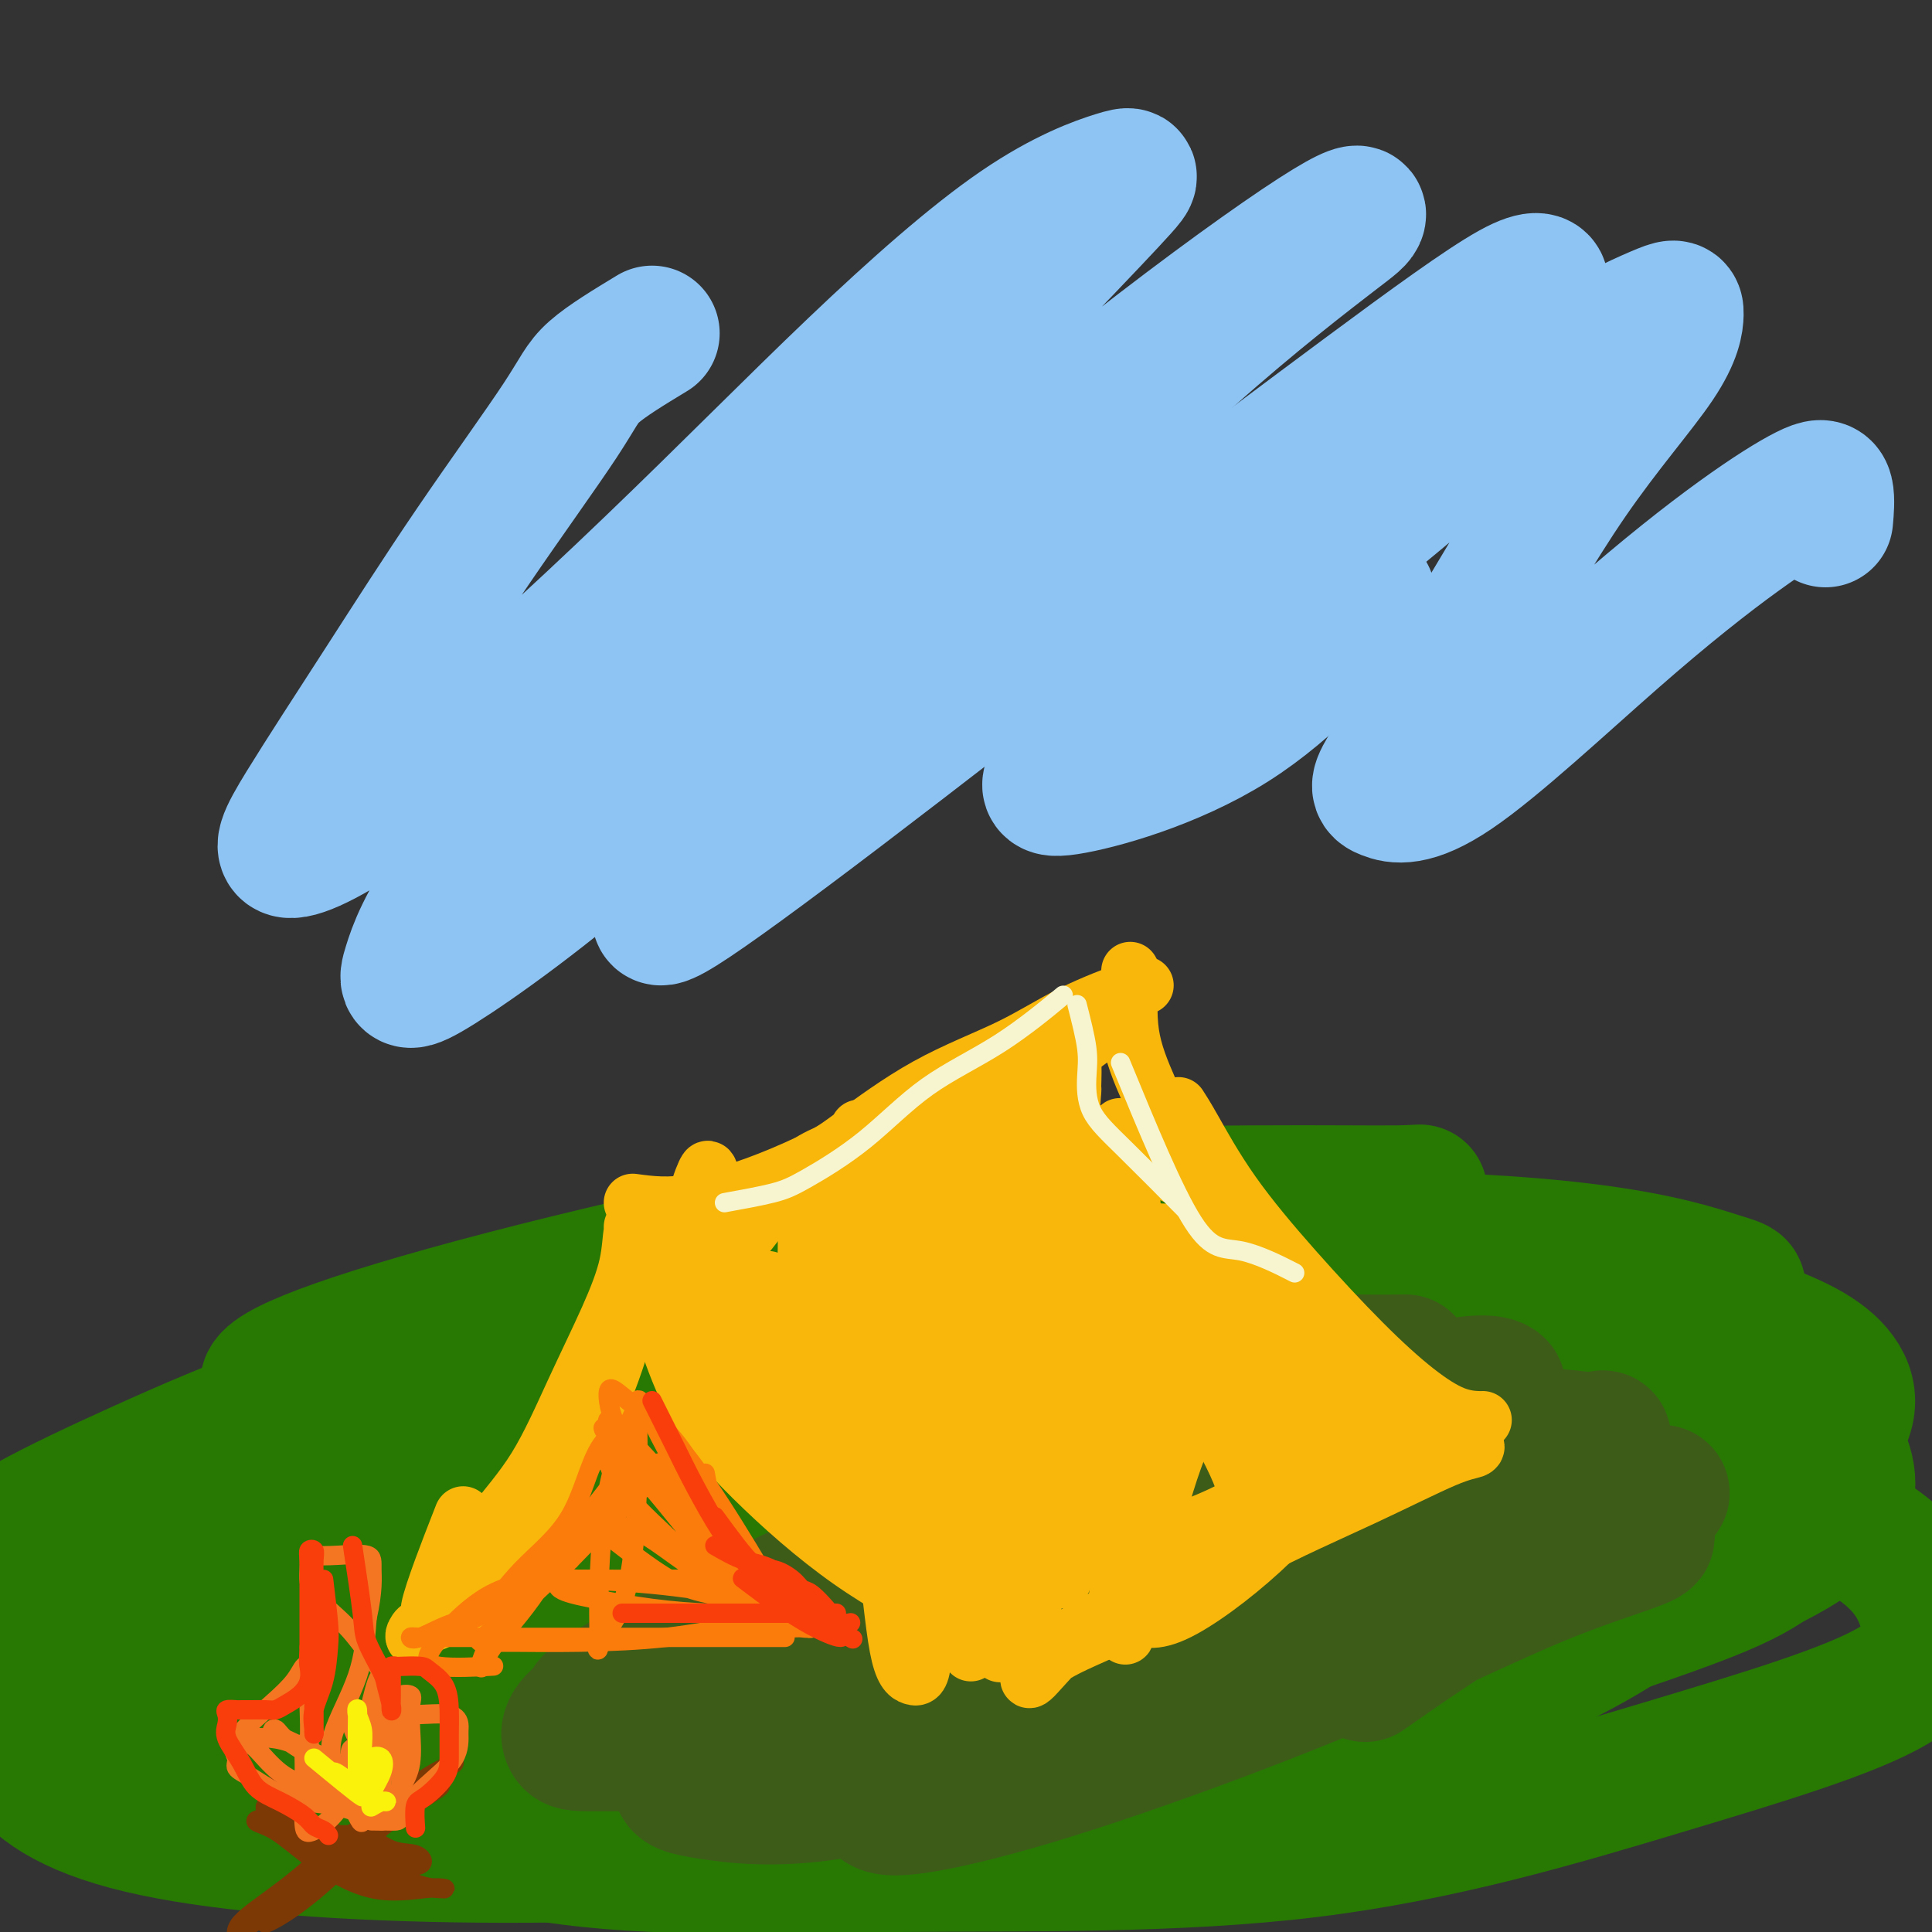 <svg viewBox='0 0 400 400' version='1.1' xmlns='http://www.w3.org/2000/svg' xmlns:xlink='http://www.w3.org/1999/xlink'><rect x="0" y="0" width="400" height="400" fill="#333333" stroke="none"/><g fill='none' stroke='rgb(39,121,4)' stroke-width='28' stroke-linecap='round' stroke-linejoin='round'><path d='M240,261c-19.388,-0.783 -38.775,-1.565 -49,-2c-10.225,-0.435 -11.287,-0.522 -21,1c-9.713,1.522 -28.079,4.652 -42,8c-13.921,3.348 -23.399,6.915 -31,10c-7.601,3.085 -13.325,5.689 -18,7c-4.675,1.311 -8.301,1.330 -3,1c5.301,-0.330 19.531,-1.010 36,-4c16.469,-2.990 35.179,-8.289 54,-13c18.821,-4.711 37.755,-8.832 57,-12c19.245,-3.168 38.801,-5.383 51,-7c12.199,-1.617 17.040,-2.637 19,-3c1.960,-0.363 1.040,-0.067 -4,0c-5.040,0.067 -14.199,-0.093 -30,0c-15.801,0.093 -38.245,0.439 -61,3c-22.755,2.561 -45.823,7.336 -66,12c-20.177,4.664 -37.463,9.217 -50,13c-12.537,3.783 -20.325,6.797 -24,9c-3.675,2.203 -3.236,3.596 0,4c3.236,0.404 9.269,-0.182 25,0c15.731,0.182 41.160,1.132 69,0c27.840,-1.132 58.090,-4.347 86,-7c27.910,-2.653 53.481,-4.745 74,-7c20.519,-2.255 35.988,-4.672 43,-6c7.012,-1.328 5.568,-1.567 1,-3c-4.568,-1.433 -12.258,-4.062 -28,-6c-15.742,-1.938 -39.535,-3.186 -67,-2c-27.465,1.186 -58.603,4.807 -88,10c-29.397,5.193 -57.055,11.959 -79,19c-21.945,7.041 -38.178,14.357 -47,20c-8.822,5.643 -10.235,9.612 -8,12c2.235,2.388 8.117,3.194 14,4'/><path d='M53,322c1.681,0.886 -1.118,1.100 26,1c27.118,-0.100 84.153,-0.513 124,-3c39.847,-2.487 62.504,-7.047 84,-11c21.496,-3.953 41.829,-7.299 53,-11c11.171,-3.701 13.180,-7.756 13,-10c-0.180,-2.244 -2.548,-2.676 -10,-4c-7.452,-1.324 -19.986,-3.541 -42,-5c-22.014,-1.459 -53.506,-2.160 -85,0c-31.494,2.160 -62.989,7.181 -92,14c-29.011,6.819 -55.537,15.437 -72,22c-16.463,6.563 -22.862,11.073 -26,14c-3.138,2.927 -3.016,4.272 3,5c6.016,0.728 17.926,0.839 41,0c23.074,-0.839 57.312,-2.627 91,-6c33.688,-3.373 66.825,-8.330 96,-14c29.175,-5.670 54.389,-12.051 71,-17c16.611,-4.949 24.619,-8.464 27,-12c2.381,-3.536 -0.864,-7.092 -7,-10c-6.136,-2.908 -15.163,-5.166 -34,-7c-18.837,-1.834 -47.484,-3.242 -76,-2c-28.516,1.242 -56.901,5.133 -85,12c-28.099,6.867 -55.913,16.708 -76,25c-20.087,8.292 -32.449,15.033 -39,21c-6.551,5.967 -7.292,11.159 -4,15c3.292,3.841 10.618,6.332 29,8c18.382,1.668 47.821,2.514 77,1c29.179,-1.514 58.098,-5.386 86,-11c27.902,-5.614 54.788,-12.969 73,-19c18.212,-6.031 27.749,-10.739 33,-16c5.251,-5.261 6.214,-11.075 3,-15c-3.214,-3.925 -10.607,-5.963 -18,-8'/><path d='M317,279c-12.150,-2.130 -33.525,-3.454 -60,-4c-26.475,-0.546 -58.049,-0.314 -89,4c-30.951,4.314 -61.278,12.710 -86,21c-24.722,8.290 -43.840,16.474 -56,24c-12.160,7.526 -17.362,14.394 -19,19c-1.638,4.606 0.287,6.949 7,10c6.713,3.051 18.215,6.809 38,9c19.785,2.191 47.853,2.815 74,2c26.147,-0.815 50.375,-3.069 75,-7c24.625,-3.931 49.649,-9.539 69,-16c19.351,-6.461 33.028,-13.775 40,-20c6.972,-6.225 7.237,-11.361 7,-16c-0.237,-4.639 -0.976,-8.779 -6,-13c-5.024,-4.221 -14.333,-8.522 -32,-11c-17.667,-2.478 -43.694,-3.134 -70,-4c-26.306,-0.866 -52.892,-1.942 -78,3c-25.108,4.942 -48.738,15.903 -66,26c-17.262,10.097 -28.157,19.329 -34,27c-5.843,7.671 -6.633,13.782 -5,19c1.633,5.218 5.689,9.543 19,13c13.311,3.457 35.877,6.045 61,6c25.123,-0.045 52.802,-2.724 82,-7c29.198,-4.276 59.913,-10.150 86,-18c26.087,-7.850 47.544,-17.678 64,-26c16.456,-8.322 27.911,-15.140 33,-21c5.089,-5.860 3.812,-10.762 0,-15c-3.812,-4.238 -10.160,-7.812 -24,-11c-13.840,-3.188 -35.174,-5.988 -61,-8c-25.826,-2.012 -56.146,-3.234 -87,0c-30.854,3.234 -62.244,10.924 -88,20c-25.756,9.076 -45.878,19.538 -66,30'/><path d='M45,315c-18.144,10.483 -30.502,21.691 -37,30c-6.498,8.309 -7.134,13.719 -4,19c3.134,5.281 10.038,10.431 25,14c14.962,3.569 37.983,5.556 65,6c27.017,0.444 58.031,-0.654 88,-4c29.969,-3.346 58.894,-8.939 82,-15c23.106,-6.061 40.391,-12.591 54,-19c13.609,-6.409 23.540,-12.697 28,-18c4.460,-5.303 3.450,-9.621 1,-14c-2.450,-4.379 -6.340,-8.821 -19,-14c-12.660,-5.179 -34.092,-11.097 -59,-15c-24.908,-3.903 -53.293,-5.791 -83,-7c-29.707,-1.209 -60.735,-1.741 -88,3c-27.265,4.741 -50.766,14.753 -69,23c-18.234,8.247 -31.202,14.729 -37,21c-5.798,6.271 -4.425,12.331 -1,18c3.425,5.669 8.904,10.947 25,15c16.096,4.053 42.810,6.881 73,8c30.190,1.119 63.857,0.527 97,-2c33.143,-2.527 65.760,-6.991 94,-13c28.240,-6.009 52.101,-13.563 69,-20c16.899,-6.437 26.836,-11.755 31,-17c4.164,-5.245 2.556,-10.415 0,-15c-2.556,-4.585 -6.060,-8.584 -14,-12c-7.940,-3.416 -20.316,-6.247 -43,-8c-22.684,-1.753 -55.677,-2.428 -88,-1c-32.323,1.428 -63.976,4.957 -94,12c-30.024,7.043 -58.419,17.599 -79,27c-20.581,9.401 -33.349,17.646 -40,24c-6.651,6.354 -7.186,10.815 -3,14c4.186,3.185 13.093,5.092 22,7'/><path d='M41,362c13.297,2.147 35.539,4.013 61,4c25.461,-0.013 54.141,-1.907 83,-6c28.859,-4.093 57.899,-10.385 84,-17c26.101,-6.615 49.265,-13.552 68,-21c18.735,-7.448 33.041,-15.407 40,-22c6.959,-6.593 6.570,-11.819 3,-16c-3.570,-4.181 -10.322,-7.317 -22,-11c-11.678,-3.683 -28.281,-7.912 -52,-10c-23.719,-2.088 -54.554,-2.033 -85,2c-30.446,4.033 -60.504,12.046 -86,22c-25.496,9.954 -46.430,21.850 -59,33c-12.570,11.150 -16.777,21.554 -19,29c-2.223,7.446 -2.463,11.935 7,18c9.463,6.065 28.627,13.708 50,17c21.373,3.292 44.953,2.235 72,2c27.047,-0.235 57.560,0.351 85,-3c27.440,-3.351 51.808,-10.641 73,-17c21.192,-6.359 39.210,-11.789 48,-17c8.790,-5.211 8.354,-10.204 7,-15c-1.354,-4.796 -3.625,-9.393 -10,-14c-6.375,-4.607 -16.855,-9.222 -33,-14c-16.145,-4.778 -37.955,-9.718 -64,-12c-26.045,-2.282 -56.326,-1.904 -87,2c-30.674,3.904 -61.742,11.335 -88,19c-26.258,7.665 -47.707,15.563 -58,22c-10.293,6.437 -9.430,11.414 -9,14c0.430,2.586 0.427,2.781 9,3c8.573,0.219 25.720,0.461 46,1c20.280,0.539 43.691,1.376 69,-1c25.309,-2.376 52.517,-7.965 76,-13c23.483,-5.035 43.242,-9.518 63,-14'/><path d='M313,327c30.961,-6.975 38.863,-10.913 46,-15c7.137,-4.087 13.507,-8.322 14,-12c0.493,-3.678 -4.892,-6.799 -11,-10c-6.108,-3.201 -12.940,-6.482 -25,-8c-12.060,-1.518 -29.348,-1.272 -50,-2c-20.652,-0.728 -44.669,-2.430 -65,0c-20.331,2.430 -36.975,8.994 -52,16c-15.025,7.006 -28.432,14.456 -35,21c-6.568,6.544 -6.298,12.183 -5,16c1.298,3.817 3.625,5.810 10,8c6.375,2.190 16.798,4.575 31,6c14.202,1.425 32.184,1.890 51,1c18.816,-0.890 38.467,-3.133 55,-7c16.533,-3.867 29.950,-9.357 41,-14c11.050,-4.643 19.733,-8.438 24,-12c4.267,-3.562 4.117,-6.891 2,-9c-2.117,-2.109 -6.200,-3.000 -13,-4c-6.800,-1.000 -16.316,-2.110 -34,-2c-17.684,0.110 -43.537,1.440 -66,5c-22.463,3.560 -41.535,9.349 -57,16c-15.465,6.651 -27.323,14.163 -34,20c-6.677,5.837 -8.175,9.998 -5,13c3.175,3.002 11.021,4.843 24,6c12.979,1.157 31.090,1.630 51,1c19.910,-0.630 41.620,-2.362 61,-6c19.380,-3.638 36.432,-9.181 51,-14c14.568,-4.819 26.653,-8.913 34,-12c7.347,-3.087 9.956,-5.168 11,-6c1.044,-0.832 0.522,-0.416 0,0'/></g>
<g fill='none' stroke='rgb(61,92,24)' stroke-width='28' stroke-linecap='round' stroke-linejoin='round'><path d='M291,282c-2.616,0.039 -5.232,0.077 -10,0c-4.768,-0.077 -11.687,-0.270 -23,4c-11.313,4.270 -27.018,13.001 -41,20c-13.982,6.999 -26.239,12.265 -39,18c-12.761,5.735 -26.027,11.940 -36,17c-9.973,5.060 -16.655,8.974 -19,11c-2.345,2.026 -0.353,2.163 5,1c5.353,-1.163 14.067,-3.625 26,-7c11.933,-3.375 27.085,-7.663 43,-13c15.915,-5.337 32.592,-11.723 48,-17c15.408,-5.277 29.545,-9.445 40,-14c10.455,-4.555 17.228,-9.496 21,-12c3.772,-2.504 4.543,-2.570 4,-3c-0.543,-0.430 -2.401,-1.223 -9,0c-6.599,1.223 -17.938,4.461 -34,10c-16.062,5.539 -36.846,13.379 -56,21c-19.154,7.621 -36.679,15.023 -52,21c-15.321,5.977 -28.438,10.527 -35,14c-6.562,3.473 -6.568,5.868 -6,7c0.568,1.132 1.710,1.002 7,1c5.290,-0.002 14.729,0.123 28,-2c13.271,-2.123 30.374,-6.493 49,-12c18.626,-5.507 38.777,-12.149 56,-18c17.223,-5.851 31.520,-10.911 43,-15c11.480,-4.089 20.145,-7.207 25,-10c4.855,-2.793 5.900,-5.259 6,-6c0.100,-0.741 -0.746,0.245 -4,0c-3.254,-0.245 -8.914,-1.720 -22,1c-13.086,2.720 -33.596,9.634 -53,17c-19.404,7.366 -37.702,15.183 -56,23'/><path d='M197,339c-26.072,10.211 -36.754,15.738 -44,20c-7.246,4.262 -11.058,7.258 -12,9c-0.942,1.742 0.984,2.228 6,3c5.016,0.772 13.122,1.830 25,0c11.878,-1.830 27.530,-6.547 45,-12c17.470,-5.453 36.760,-11.642 53,-18c16.240,-6.358 29.431,-12.885 41,-18c11.569,-5.115 21.515,-8.818 27,-11c5.485,-2.182 6.509,-2.843 6,-3c-0.509,-0.157 -2.551,0.190 -6,0c-3.449,-0.190 -8.303,-0.917 -20,2c-11.697,2.917 -30.235,9.479 -49,17c-18.765,7.521 -37.756,16.003 -52,23c-14.244,6.997 -23.741,12.511 -29,16c-5.259,3.489 -6.281,4.954 -6,6c0.281,1.046 1.863,1.675 7,1c5.137,-0.675 13.827,-2.653 25,-6c11.173,-3.347 24.827,-8.063 38,-13c13.173,-4.937 25.864,-10.095 37,-15c11.136,-4.905 20.715,-9.557 29,-13c8.285,-3.443 15.275,-5.678 19,-7c3.725,-1.322 4.185,-1.732 4,-2c-0.185,-0.268 -1.017,-0.395 -3,0c-1.983,0.395 -5.119,1.312 -10,3c-4.881,1.688 -11.506,4.147 -20,9c-8.494,4.853 -18.855,12.101 -23,15c-4.145,2.899 -2.072,1.450 0,0'/></g>
<g fill='none' stroke='rgb(249,183,11)' stroke-width='12' stroke-linecap='round' stroke-linejoin='round'><path d='M138,260c4.188,7.916 8.375,15.833 12,22c3.625,6.167 6.686,10.585 10,15c3.314,4.415 6.879,8.828 10,13c3.121,4.172 5.799,8.102 9,12c3.201,3.898 6.927,7.762 11,11c4.073,3.238 8.494,5.849 12,7c3.506,1.151 6.096,0.843 8,1c1.904,0.157 3.121,0.780 1,0c-2.121,-0.780 -7.582,-2.962 -14,-6c-6.418,-3.038 -13.794,-6.930 -21,-12c-7.206,-5.070 -14.241,-11.318 -20,-17c-5.759,-5.682 -10.243,-10.799 -14,-19c-3.757,-8.201 -6.788,-19.486 -8,-24c-1.212,-4.514 -0.606,-2.257 0,0'/><path d='M131,254c0.008,1.553 0.016,3.105 0,6c-0.016,2.895 -0.055,7.132 -1,12c-0.945,4.868 -2.797,10.367 -5,16c-2.203,5.633 -4.757,11.398 -8,17c-3.243,5.602 -7.174,11.039 -11,16c-3.826,4.961 -7.546,9.444 -11,12c-3.454,2.556 -6.642,3.185 -8,4c-1.358,0.815 -0.884,1.816 -1,2c-0.116,0.184 -0.820,-0.448 1,-2c1.820,-1.552 6.166,-4.022 10,-9c3.834,-4.978 7.157,-12.462 11,-19c3.843,-6.538 8.208,-12.130 12,-18c3.792,-5.870 7.013,-12.019 9,-17c1.987,-4.981 2.742,-8.794 3,-12c0.258,-3.206 0.021,-5.803 0,-7c-0.021,-1.197 0.174,-0.993 0,-1c-0.174,-0.007 -0.717,-0.225 -1,1c-0.283,1.225 -0.306,3.894 -1,7c-0.694,3.106 -2.058,6.650 -4,11c-1.942,4.350 -4.461,9.505 -7,15c-2.539,5.495 -5.099,11.329 -8,16c-2.901,4.671 -6.142,8.180 -9,12c-2.858,3.820 -5.333,7.952 -8,12c-2.667,4.048 -5.526,8.013 -5,5c0.526,-3.013 4.436,-13.004 6,-17c1.564,-3.996 0.782,-1.998 0,0'/><path d='M131,249c3.688,0.498 7.376,0.997 13,0c5.624,-0.997 13.184,-3.488 21,-7c7.816,-3.512 15.889,-8.044 24,-11c8.111,-2.956 16.261,-4.334 24,-8c7.739,-3.666 15.068,-9.619 18,-12c2.932,-2.381 1.466,-1.191 0,0'/><path d='M155,255c3.638,-4.673 7.277,-9.346 10,-12c2.723,-2.654 4.532,-3.289 6,-4c1.468,-0.711 2.596,-1.497 6,-4c3.404,-2.503 9.084,-6.723 15,-10c5.916,-3.277 12.069,-5.610 17,-8c4.931,-2.390 8.641,-4.836 13,-7c4.359,-2.164 9.366,-4.044 12,-5c2.634,-0.956 2.895,-0.987 3,-1c0.105,-0.013 0.052,-0.006 0,0'/><path d='M234,201c-0.303,4.467 -0.607,8.934 0,13c0.607,4.066 2.124,7.732 4,12c1.876,4.268 4.111,9.137 7,15c2.889,5.863 6.432,12.720 10,18c3.568,5.280 7.163,8.982 12,14c4.837,5.018 10.918,11.351 15,15c4.082,3.649 6.166,4.614 7,5c0.834,0.386 0.417,0.193 0,0'/><path d='M244,229c0.663,1.024 1.325,2.047 3,5c1.675,2.953 4.361,7.835 8,13c3.639,5.165 8.229,10.613 13,16c4.771,5.387 9.723,10.711 14,15c4.277,4.289 7.878,7.541 11,10c3.122,2.459 5.765,4.123 8,5c2.235,0.877 4.063,0.967 5,1c0.937,0.033 0.982,0.009 1,0c0.018,-0.009 0.009,-0.005 0,0'/><path d='M265,267c0.729,5.820 1.458,11.639 4,15c2.542,3.361 6.898,4.262 10,6c3.102,1.738 4.949,4.311 8,6c3.051,1.689 7.304,2.493 10,3c2.696,0.507 3.833,0.718 5,1c1.167,0.282 2.363,0.635 3,1c0.637,0.365 0.714,0.741 0,1c-0.714,0.259 -2.220,0.399 -6,2c-3.780,1.601 -9.836,4.662 -17,8c-7.164,3.338 -15.438,6.954 -23,11c-7.562,4.046 -14.411,8.523 -21,12c-6.589,3.477 -12.916,5.954 -17,8c-4.084,2.046 -5.923,3.662 -7,5c-1.077,1.338 -1.392,2.400 0,1c1.392,-1.400 4.490,-5.262 8,-8c3.510,-2.738 7.431,-4.354 9,-5c1.569,-0.646 0.784,-0.323 0,0'/><path d='M159,265c-4.000,4.435 -8.000,8.870 -9,12c-1.000,3.130 0.999,4.955 2,7c1.001,2.045 1.005,4.309 1,6c-0.005,1.691 -0.019,2.807 0,1c0.019,-1.807 0.070,-6.538 0,-12c-0.070,-5.462 -0.260,-11.656 -1,-17c-0.740,-5.344 -2.028,-9.838 -3,-13c-0.972,-3.162 -1.628,-4.994 -2,-6c-0.372,-1.006 -0.460,-1.188 -1,0c-0.540,1.188 -1.531,3.745 -2,7c-0.469,3.255 -0.416,7.208 0,12c0.416,4.792 1.196,10.423 2,15c0.804,4.577 1.631,8.100 2,11c0.369,2.900 0.281,5.177 1,6c0.719,0.823 2.246,0.190 3,0c0.754,-0.190 0.734,0.061 1,-2c0.266,-2.061 0.818,-6.433 1,-11c0.182,-4.567 -0.006,-9.329 0,-12c0.006,-2.671 0.205,-3.252 0,-4c-0.205,-0.748 -0.814,-1.663 -1,-2c-0.186,-0.337 0.052,-0.095 0,2c-0.052,2.095 -0.393,6.044 0,10c0.393,3.956 1.521,7.918 3,11c1.479,3.082 3.311,5.284 5,7c1.689,1.716 3.236,2.944 4,4c0.764,1.056 0.744,1.938 1,0c0.256,-1.938 0.787,-6.697 1,-13c0.213,-6.303 0.106,-14.152 0,-22'/><path d='M167,262c0.309,-8.584 0.081,-12.542 0,-15c-0.081,-2.458 -0.013,-3.414 0,-4c0.013,-0.586 -0.027,-0.801 0,2c0.027,2.801 0.122,8.619 0,15c-0.122,6.381 -0.463,13.326 0,20c0.463,6.674 1.728,13.078 3,19c1.272,5.922 2.550,11.361 4,15c1.450,3.639 3.073,5.476 4,7c0.927,1.524 1.159,2.734 2,1c0.841,-1.734 2.292,-6.411 3,-14c0.708,-7.589 0.673,-18.089 0,-28c-0.673,-9.911 -1.984,-19.235 -3,-27c-1.016,-7.765 -1.736,-13.973 -2,-17c-0.264,-3.027 -0.072,-2.873 0,-1c0.072,1.873 0.024,5.464 0,10c-0.024,4.536 -0.025,10.018 0,18c0.025,7.982 0.077,18.465 1,28c0.923,9.535 2.716,18.122 4,27c1.284,8.878 2.058,18.048 3,23c0.942,4.952 2.053,5.685 3,6c0.947,0.315 1.732,0.212 2,-4c0.268,-4.212 0.019,-12.533 0,-23c-0.019,-10.467 0.191,-23.081 0,-35c-0.191,-11.919 -0.783,-23.144 -1,-32c-0.217,-8.856 -0.058,-15.345 0,-18c0.058,-2.655 0.015,-1.478 0,-1c-0.015,0.478 -0.001,0.255 0,3c0.001,2.745 -0.010,8.457 0,14c0.010,5.543 0.041,10.915 0,18c-0.041,7.085 -0.155,15.881 0,24c0.155,8.119 0.577,15.559 1,23'/><path d='M191,316c0.194,16.041 0.179,15.644 1,17c0.821,1.356 2.478,4.467 3,1c0.522,-3.467 -0.092,-13.511 0,-24c0.092,-10.489 0.890,-21.424 1,-33c0.110,-11.576 -0.468,-23.794 0,-33c0.468,-9.206 1.983,-15.399 3,-18c1.017,-2.601 1.537,-1.611 2,-1c0.463,0.611 0.870,0.842 1,4c0.130,3.158 -0.018,9.243 0,16c0.018,6.757 0.201,14.187 0,23c-0.201,8.813 -0.786,19.010 -1,29c-0.214,9.990 -0.056,19.774 0,27c0.056,7.226 0.012,11.892 0,15c-0.012,3.108 0.009,4.656 0,1c-0.009,-3.656 -0.047,-12.517 0,-18c0.047,-5.483 0.181,-7.589 0,-14c-0.181,-6.411 -0.675,-17.127 0,-28c0.675,-10.873 2.520,-21.903 4,-29c1.480,-7.097 2.594,-10.261 3,-12c0.406,-1.739 0.105,-2.053 0,-2c-0.105,0.053 -0.014,0.474 0,4c0.014,3.526 -0.048,10.158 0,19c0.048,8.842 0.207,19.896 0,30c-0.207,10.104 -0.779,19.260 -1,28c-0.221,8.740 -0.092,17.064 0,21c0.092,3.936 0.148,3.485 0,3c-0.148,-0.485 -0.501,-1.003 0,-6c0.501,-4.997 1.856,-14.473 3,-25c1.144,-10.527 2.077,-22.103 3,-33c0.923,-10.897 1.835,-21.113 3,-29c1.165,-7.887 2.582,-13.443 4,-19'/><path d='M220,230c2.452,-18.325 2.084,-8.138 2,-5c-0.084,3.138 0.118,-0.774 0,1c-0.118,1.774 -0.554,9.235 -2,17c-1.446,7.765 -3.902,15.833 -5,25c-1.098,9.167 -0.840,19.432 -1,30c-0.160,10.568 -0.740,21.438 -1,30c-0.260,8.562 -0.199,14.817 0,15c0.199,0.183 0.537,-5.704 1,-14c0.463,-8.296 1.052,-18.999 2,-31c0.948,-12.001 2.254,-25.300 4,-36c1.746,-10.700 3.932,-18.803 6,-23c2.068,-4.197 4.017,-4.490 5,-5c0.983,-0.510 0.999,-1.236 1,0c0.001,1.236 -0.013,4.435 0,9c0.013,4.565 0.052,10.497 -1,17c-1.052,6.503 -3.196,13.577 -5,21c-1.804,7.423 -3.269,15.195 -4,22c-0.731,6.805 -0.729,12.644 -1,17c-0.271,4.356 -0.815,7.228 -1,7c-0.185,-0.228 -0.011,-3.556 0,-10c0.011,-6.444 -0.142,-16.004 0,-26c0.142,-9.996 0.578,-20.427 2,-29c1.422,-8.573 3.831,-15.288 6,-19c2.169,-3.712 4.100,-4.421 5,-4c0.900,0.421 0.770,1.974 1,6c0.230,4.026 0.821,10.526 1,18c0.179,7.474 -0.055,15.921 0,25c0.055,9.079 0.399,18.791 0,27c-0.399,8.209 -1.543,14.917 -2,18c-0.457,3.083 -0.229,2.542 0,2'/><path d='M233,335c-0.015,11.637 -0.053,-7.269 0,-20c0.053,-12.731 0.196,-19.286 0,-28c-0.196,-8.714 -0.731,-19.589 0,-25c0.731,-5.411 2.727,-5.360 4,-6c1.273,-0.640 1.822,-1.971 2,0c0.178,1.971 -0.014,7.246 0,13c0.014,5.754 0.236,11.989 0,19c-0.236,7.011 -0.930,14.799 -2,22c-1.070,7.201 -2.516,13.815 -3,18c-0.484,4.185 -0.005,5.943 0,5c0.005,-0.943 -0.465,-4.586 0,-11c0.465,-6.414 1.864,-15.600 4,-25c2.136,-9.400 5.010,-19.015 7,-25c1.990,-5.985 3.097,-8.341 4,-10c0.903,-1.659 1.601,-2.621 2,1c0.399,3.621 0.498,11.826 -1,19c-1.498,7.174 -4.595,13.316 -7,20c-2.405,6.684 -4.118,13.911 -6,19c-1.882,5.089 -3.931,8.040 -5,10c-1.069,1.960 -1.156,2.930 -1,2c0.156,-0.930 0.556,-3.759 2,-9c1.444,-5.241 3.932,-12.895 6,-19c2.068,-6.105 3.717,-10.660 5,-14c1.283,-3.340 2.199,-5.465 3,-7c0.801,-1.535 1.485,-2.479 2,-2c0.515,0.479 0.860,2.383 2,5c1.140,2.617 3.076,5.947 5,9c1.924,3.053 3.835,5.829 6,7c2.165,1.171 4.583,0.738 6,1c1.417,0.262 1.833,1.218 2,0c0.167,-1.218 0.083,-4.609 0,-8'/><path d='M270,296c-1.492,-3.823 -6.221,-9.380 -12,-14c-5.779,-4.620 -12.607,-8.303 -18,-11c-5.393,-2.697 -9.349,-4.406 -12,-5c-2.651,-0.594 -3.995,-0.071 -5,0c-1.005,0.071 -1.671,-0.308 0,1c1.671,1.308 5.680,4.304 10,8c4.320,3.696 8.952,8.092 14,12c5.048,3.908 10.514,7.329 15,10c4.486,2.671 7.994,4.591 11,6c3.006,1.409 5.512,2.305 4,1c-1.512,-1.305 -7.043,-4.812 -13,-11c-5.957,-6.188 -12.342,-15.058 -19,-24c-6.658,-8.942 -13.589,-17.956 -18,-24c-4.411,-6.044 -6.302,-9.119 -7,-11c-0.698,-1.881 -0.205,-2.569 0,-2c0.205,0.569 0.121,2.395 1,5c0.879,2.605 2.722,5.989 6,10c3.278,4.011 7.991,8.649 13,14c5.009,5.351 10.313,11.413 15,17c4.687,5.587 8.755,10.698 12,13c3.245,2.302 5.666,1.796 7,2c1.334,0.204 1.581,1.119 1,0c-0.581,-1.119 -1.992,-4.272 -6,-9c-4.008,-4.728 -10.615,-11.030 -17,-16c-6.385,-4.970 -12.548,-8.606 -18,-13c-5.452,-4.394 -10.193,-9.545 -13,-12c-2.807,-2.455 -3.680,-2.215 -4,-1c-0.320,1.215 -0.086,3.404 2,7c2.086,3.596 6.025,8.599 10,14c3.975,5.401 7.988,11.201 12,17'/><path d='M241,280c5.701,8.573 7.955,11.004 10,14c2.045,2.996 3.883,6.557 5,9c1.117,2.443 1.515,3.767 2,5c0.485,1.233 1.058,2.374 0,4c-1.058,1.626 -3.746,3.738 -7,6c-3.254,2.262 -7.072,4.675 -10,7c-2.928,2.325 -4.965,4.562 -6,6c-1.035,1.438 -1.068,2.076 0,3c1.068,0.924 3.237,2.135 8,0c4.763,-2.135 12.121,-7.616 18,-13c5.879,-5.384 10.281,-10.672 15,-15c4.719,-4.328 9.757,-7.697 9,-8c-0.757,-0.303 -7.309,2.459 -14,6c-6.691,3.541 -13.522,7.860 -21,11c-7.478,3.140 -15.603,5.101 -22,6c-6.397,0.899 -11.066,0.736 -13,0c-1.934,-0.736 -1.134,-2.047 -1,-6c0.134,-3.953 -0.398,-10.550 0,-18c0.398,-7.450 1.726,-15.754 3,-23c1.274,-7.246 2.492,-13.433 3,-18c0.508,-4.567 0.305,-7.513 1,-9c0.695,-1.487 2.289,-1.515 4,0c1.711,1.515 3.540,4.572 6,9c2.460,4.428 5.551,10.225 9,16c3.449,5.775 7.257,11.527 10,16c2.743,4.473 4.420,7.665 5,9c0.580,1.335 0.063,0.811 0,1c-0.063,0.189 0.329,1.089 -2,-2c-2.329,-3.089 -7.380,-10.168 -13,-17c-5.620,-6.832 -11.810,-13.416 -18,-20'/><path d='M222,259c-7.476,-9.383 -9.667,-13.840 -11,-17c-1.333,-3.160 -1.807,-5.023 -2,-5c-0.193,0.023 -0.104,1.933 1,4c1.104,2.067 3.222,4.291 6,7c2.778,2.709 6.214,5.904 10,9c3.786,3.096 7.922,6.093 11,8c3.078,1.907 5.100,2.722 7,4c1.900,1.278 3.679,3.018 2,3c-1.679,-0.018 -6.816,-1.794 -13,-5c-6.184,-3.206 -13.416,-7.841 -18,-12c-4.584,-4.159 -6.520,-7.840 -8,-11c-1.480,-3.160 -2.502,-5.799 -3,-7c-0.498,-1.201 -0.470,-0.965 0,-1c0.470,-0.035 1.382,-0.340 3,1c1.618,1.340 3.941,4.325 7,7c3.059,2.675 6.855,5.040 11,7c4.145,1.960 8.638,3.514 13,4c4.362,0.486 8.591,-0.096 11,0c2.409,0.096 2.997,0.870 4,0c1.003,-0.870 2.420,-3.383 0,-6c-2.420,-2.617 -8.676,-5.339 -15,-8c-6.324,-2.661 -12.717,-5.263 -19,-7c-6.283,-1.737 -12.456,-2.610 -18,-2c-5.544,0.610 -10.457,2.705 -15,7c-4.543,4.295 -8.714,10.792 -12,16c-3.286,5.208 -5.685,9.128 -7,12c-1.315,2.872 -1.546,4.696 -1,6c0.546,1.304 1.870,2.087 5,1c3.130,-1.087 8.065,-4.043 13,-7'/><path d='M184,267c4.796,-3.938 10.287,-10.283 15,-17c4.713,-6.717 8.647,-13.805 11,-18c2.353,-4.195 3.125,-5.498 3,-6c-0.125,-0.502 -1.149,-0.205 -5,4c-3.851,4.205 -10.531,12.316 -17,19c-6.469,6.684 -12.728,11.940 -18,17c-5.272,5.060 -9.557,9.923 -13,13c-3.443,3.077 -6.042,4.367 -7,3c-0.958,-1.367 -0.274,-5.391 0,-7c0.274,-1.609 0.137,-0.805 0,0'/></g>
<g fill='none' stroke='rgb(251,123,11)' stroke-width='4' stroke-linecap='round' stroke-linejoin='round'><path d='M132,294c-2.949,1.214 -5.899,2.427 -8,6c-2.101,3.573 -3.354,9.505 -6,14c-2.646,4.495 -6.685,7.555 -10,11c-3.315,3.445 -5.905,7.277 -8,9c-2.095,1.723 -3.696,1.337 -6,2c-2.304,0.663 -5.311,2.374 -7,3c-1.689,0.626 -2.062,0.168 -2,0c0.062,-0.168 0.557,-0.045 2,0c1.443,0.045 3.835,0.012 7,0c3.165,-0.012 7.103,-0.003 11,0c3.897,0.003 7.753,0.001 12,0c4.247,-0.001 8.887,-0.000 14,0c5.113,0.000 10.700,0.000 15,0c4.300,-0.000 7.311,-0.000 10,0c2.689,0.000 5.054,0.000 6,0c0.946,-0.000 0.473,-0.000 0,0'/><path d='M146,305c0.741,4.148 1.482,8.296 3,11c1.518,2.704 3.812,3.963 6,6c2.188,2.037 4.271,4.851 6,7c1.729,2.149 3.103,3.634 4,5c0.897,1.366 1.315,2.614 2,3c0.685,0.386 1.637,-0.092 1,0c-0.637,0.092 -2.864,0.752 -7,-3c-4.136,-3.752 -10.180,-11.916 -15,-18c-4.820,-6.084 -8.414,-10.088 -12,-14c-3.586,-3.912 -7.164,-7.734 -8,-8c-0.836,-0.266 1.068,3.022 4,6c2.932,2.978 6.890,5.644 10,9c3.110,3.356 5.372,7.400 8,11c2.628,3.600 5.622,6.755 8,9c2.378,2.245 4.139,3.580 5,4c0.861,0.420 0.821,-0.074 1,0c0.179,0.074 0.576,0.718 -1,-2c-1.576,-2.718 -5.124,-8.796 -9,-15c-3.876,-6.204 -8.078,-12.533 -12,-17c-3.922,-4.467 -7.563,-7.071 -10,-9c-2.437,-1.929 -3.670,-3.184 -4,-2c-0.330,1.184 0.243,4.806 2,8c1.757,3.194 4.698,5.959 8,10c3.302,4.041 6.966,9.357 10,14c3.034,4.643 5.438,8.612 7,11c1.562,2.388 2.281,3.194 3,4'/><path d='M156,335c4.286,6.251 1.002,2.379 0,1c-1.002,-1.379 0.278,-0.266 -1,-3c-1.278,-2.734 -5.113,-9.314 -8,-15c-2.887,-5.686 -4.826,-10.476 -7,-15c-2.174,-4.524 -4.584,-8.782 -6,-11c-1.416,-2.218 -1.837,-2.398 -2,-2c-0.163,0.398 -0.069,1.373 0,4c0.069,2.627 0.114,6.906 0,12c-0.114,5.094 -0.385,11.002 -1,16c-0.615,4.998 -1.574,9.086 -3,12c-1.426,2.914 -3.321,4.654 -4,6c-0.679,1.346 -0.144,2.299 0,1c0.144,-1.299 -0.105,-4.849 0,-11c0.105,-6.151 0.565,-14.903 2,-22c1.435,-7.097 3.847,-12.538 5,-15c1.153,-2.462 1.047,-1.944 1,-2c-0.047,-0.056 -0.033,-0.686 0,1c0.033,1.686 0.087,5.688 -2,10c-2.087,4.312 -6.315,8.933 -10,14c-3.685,5.067 -6.827,10.580 -10,15c-3.173,4.420 -6.378,7.746 -8,10c-1.622,2.254 -1.663,3.436 -2,4c-0.337,0.564 -0.971,0.511 0,-2c0.971,-2.511 3.547,-7.480 8,-13c4.453,-5.520 10.784,-11.592 15,-16c4.216,-4.408 6.316,-7.150 9,-9c2.684,-1.850 5.954,-2.806 6,-2c0.046,0.806 -3.130,3.373 -7,7c-3.870,3.627 -8.435,8.313 -13,13'/><path d='M118,323c-5.462,5.298 -9.118,8.545 -12,11c-2.882,2.455 -4.991,4.120 -6,5c-1.009,0.880 -0.919,0.974 0,1c0.919,0.026 2.667,-0.016 6,0c3.333,0.016 8.250,0.092 14,0c5.750,-0.092 12.333,-0.351 18,-1c5.667,-0.649 10.417,-1.689 15,-2c4.583,-0.311 9.000,0.106 12,0c3.000,-0.106 4.584,-0.736 6,-1c1.416,-0.264 2.664,-0.163 0,-1c-2.664,-0.837 -9.240,-2.610 -16,-4c-6.760,-1.390 -13.703,-2.395 -20,-3c-6.297,-0.605 -11.947,-0.811 -15,-1c-3.053,-0.189 -3.510,-0.362 -4,0c-0.490,0.362 -1.013,1.260 0,2c1.013,0.740 3.564,1.323 7,2c3.436,0.677 7.759,1.449 12,2c4.241,0.551 8.401,0.882 12,1c3.599,0.118 6.638,0.023 9,0c2.362,-0.023 4.045,0.025 5,0c0.955,-0.025 1.180,-0.123 1,0c-0.180,0.123 -0.765,0.466 -4,-1c-3.235,-1.466 -9.120,-4.743 -14,-8c-4.880,-3.257 -8.753,-6.495 -12,-8c-3.247,-1.505 -5.866,-1.277 -7,-1c-1.134,0.277 -0.782,0.602 1,2c1.782,1.398 4.993,3.870 8,6c3.007,2.130 5.810,3.920 9,5c3.190,1.080 6.769,1.452 9,2c2.231,0.548 3.116,1.274 4,2'/><path d='M156,333c2.965,1.002 3.877,1.509 3,0c-0.877,-1.509 -3.543,-5.032 -7,-9c-3.457,-3.968 -7.704,-8.380 -12,-12c-4.296,-3.620 -8.640,-6.449 -11,-8c-2.360,-1.551 -2.737,-1.823 -3,-2c-0.263,-0.177 -0.411,-0.258 0,1c0.411,1.258 1.381,3.854 4,7c2.619,3.146 6.888,6.843 10,10c3.112,3.157 5.066,5.776 7,8c1.934,2.224 3.847,4.055 5,5c1.153,0.945 1.544,1.004 2,1c0.456,-0.004 0.977,-0.072 1,0c0.023,0.072 -0.450,0.284 -2,-3c-1.550,-3.284 -4.176,-10.065 -7,-16c-2.824,-5.935 -5.847,-11.023 -8,-15c-2.153,-3.977 -3.437,-6.842 -4,-8c-0.563,-1.158 -0.406,-0.608 1,1c1.406,1.608 4.060,4.276 6,7c1.940,2.724 3.167,5.504 5,9c1.833,3.496 4.271,7.706 6,11c1.729,3.294 2.750,5.671 4,8c1.250,2.329 2.730,4.610 4,6c1.270,1.390 2.328,1.888 1,1c-1.328,-0.888 -5.044,-3.160 -9,-7c-3.956,-3.840 -8.153,-9.246 -12,-14c-3.847,-4.754 -7.343,-8.857 -10,-12c-2.657,-3.143 -4.473,-5.327 -5,-6c-0.527,-0.673 0.237,0.163 1,1'/><path d='M126,297c-3.913,-4.470 3.305,2.857 8,7c4.695,4.143 6.868,5.104 9,7c2.132,1.896 4.222,4.729 6,7c1.778,2.271 3.244,3.982 4,5c0.756,1.018 0.804,1.344 1,2c0.196,0.656 0.542,1.642 -1,2c-1.542,0.358 -4.971,0.089 -9,0c-4.029,-0.089 -8.660,0.002 -13,0c-4.340,-0.002 -8.391,-0.098 -13,0c-4.609,0.098 -9.776,0.390 -14,2c-4.224,1.610 -7.505,4.536 -10,7c-2.495,2.464 -4.205,4.465 -5,6c-0.795,1.535 -0.676,2.606 2,3c2.676,0.394 7.907,0.113 10,0c2.093,-0.113 1.046,-0.056 0,0'/></g>
<g fill='none' stroke='rgb(247,245,208)' stroke-width='4' stroke-linecap='round' stroke-linejoin='round'><path d='M150,249c3.718,-0.673 7.436,-1.347 10,-2c2.564,-0.653 3.974,-1.287 7,-3c3.026,-1.713 7.667,-4.506 12,-8c4.333,-3.494 8.357,-7.689 13,-11c4.643,-3.311 9.904,-5.738 15,-9c5.096,-3.262 10.027,-7.361 12,-9c1.973,-1.639 0.986,-0.820 0,0'/><path d='M223,208c0.842,3.295 1.685,6.591 2,9c0.315,2.409 0.104,3.933 0,6c-0.104,2.067 -0.100,4.678 1,7c1.100,2.322 3.296,4.356 7,8c3.704,3.644 8.915,8.898 11,11c2.085,2.102 1.042,1.051 0,0'/><path d='M232,220c5.506,13.387 11.012,26.774 15,33c3.988,6.226 6.458,5.292 10,6c3.542,0.708 8.155,3.060 10,4c1.845,0.940 0.923,0.470 0,0'/></g>
<g fill='none' stroke='rgb(124,56,5)' stroke-width='4' stroke-linecap='round' stroke-linejoin='round'><path d='M56,370c2.425,3.778 4.850,7.555 8,9c3.150,1.445 7.023,0.557 10,1c2.977,0.443 5.056,2.218 7,3c1.944,0.782 3.751,0.573 5,1c1.249,0.427 1.939,1.492 1,2c-0.939,0.508 -3.506,0.458 -7,-1c-3.494,-1.458 -7.915,-4.326 -12,-6c-4.085,-1.674 -7.832,-2.154 -10,-3c-2.168,-0.846 -2.755,-2.059 -3,-2c-0.245,0.059 -0.147,1.389 2,3c2.147,1.611 6.342,3.504 10,5c3.658,1.496 6.777,2.596 10,4c3.223,1.404 6.549,3.113 9,4c2.451,0.887 4.027,0.953 5,1c0.973,0.047 1.343,0.076 1,0c-0.343,-0.076 -1.398,-0.258 -4,0c-2.602,0.258 -6.749,0.956 -11,0c-4.251,-0.956 -8.606,-3.565 -12,-6c-3.394,-2.435 -5.828,-4.697 -8,-6c-2.172,-1.303 -4.082,-1.648 -4,-2c0.082,-0.352 2.156,-0.713 4,0c1.844,0.713 3.458,2.500 8,5c4.542,2.500 12.012,5.714 15,7c2.988,1.286 1.494,0.643 0,0'/><path d='M89,368c-1.862,1.317 -3.723,2.633 -7,5c-3.277,2.367 -7.969,5.783 -12,9c-4.031,3.217 -7.400,6.235 -11,9c-3.600,2.765 -7.430,5.277 -9,7c-1.570,1.723 -0.880,2.658 -1,3c-0.120,0.342 -1.052,0.093 2,-2c3.052,-2.093 10.087,-6.028 16,-11c5.913,-4.972 10.705,-10.979 15,-15c4.295,-4.021 8.092,-6.056 10,-7c1.908,-0.944 1.926,-0.797 2,-1c0.074,-0.203 0.203,-0.755 -2,1c-2.203,1.755 -6.740,5.818 -11,10c-4.260,4.182 -8.243,8.484 -12,12c-3.757,3.516 -7.287,6.246 -10,8c-2.713,1.754 -4.608,2.533 -4,2c0.608,-0.533 3.720,-2.378 8,-6c4.280,-3.622 9.729,-9.020 14,-13c4.271,-3.980 7.365,-6.541 10,-8c2.635,-1.459 4.811,-1.816 4,-1c-0.811,0.816 -4.609,2.806 -9,6c-4.391,3.194 -9.374,7.591 -12,10c-2.626,2.409 -2.893,2.831 -3,3c-0.107,0.169 -0.053,0.084 0,0'/></g>
<g fill='none' stroke='rgb(244,118,35)' stroke-width='4' stroke-linecap='round' stroke-linejoin='round'><path d='M79,377c-3.159,-1.195 -6.319,-2.389 -9,-3c-2.681,-0.611 -4.885,-0.638 -7,-1c-2.115,-0.362 -4.142,-1.059 -6,-2c-1.858,-0.941 -3.548,-2.127 -5,-3c-1.452,-0.873 -2.667,-1.433 -3,-2c-0.333,-0.567 0.215,-1.140 0,-2c-0.215,-0.860 -1.192,-2.006 0,-4c1.192,-1.994 4.554,-4.837 7,-7c2.446,-2.163 3.976,-3.646 5,-5c1.024,-1.354 1.544,-2.580 2,-3c0.456,-0.420 0.850,-0.035 1,0c0.150,0.035 0.055,-0.281 0,1c-0.055,1.281 -0.072,4.160 0,7c0.072,2.840 0.232,5.640 0,8c-0.232,2.360 -0.856,4.278 0,6c0.856,1.722 3.193,3.246 5,4c1.807,0.754 3.083,0.738 4,1c0.917,0.262 1.474,0.803 2,1c0.526,0.197 1.020,0.049 1,0c-0.020,-0.049 -0.554,0.001 -1,0c-0.446,-0.001 -0.804,-0.052 -2,0c-1.196,0.052 -3.232,0.206 -4,0c-0.768,-0.206 -0.269,-0.774 0,-2c0.269,-1.226 0.309,-3.112 0,-5c-0.309,-1.888 -0.968,-3.777 0,-7c0.968,-3.223 3.562,-7.778 5,-12c1.438,-4.222 1.719,-8.111 2,-12'/><path d='M76,335c1.293,-5.796 1.026,-8.287 1,-10c-0.026,-1.713 0.190,-2.648 -1,-3c-1.190,-0.352 -3.784,-0.123 -6,0c-2.216,0.123 -4.053,0.138 -5,0c-0.947,-0.138 -1.003,-0.429 -1,0c0.003,0.429 0.064,1.579 0,3c-0.064,1.421 -0.252,3.112 1,5c1.252,1.888 3.943,3.972 6,6c2.057,2.028 3.481,4.002 5,6c1.519,1.998 3.134,4.022 4,6c0.866,1.978 0.985,3.911 1,6c0.015,2.089 -0.072,4.336 0,6c0.072,1.664 0.304,2.747 0,4c-0.304,1.253 -1.144,2.675 -2,4c-0.856,1.325 -1.729,2.551 -2,4c-0.271,1.449 0.061,3.119 0,4c-0.061,0.881 -0.514,0.972 0,1c0.514,0.028 1.994,-0.007 3,0c1.006,0.007 1.538,0.055 2,0c0.462,-0.055 0.856,-0.214 1,-1c0.144,-0.786 0.039,-2.199 0,-4c-0.039,-1.801 -0.013,-3.989 0,-6c0.013,-2.011 0.011,-3.846 0,-6c-0.011,-2.154 -0.031,-4.625 0,-6c0.031,-1.375 0.113,-1.652 0,-2c-0.113,-0.348 -0.421,-0.768 0,-1c0.421,-0.232 1.571,-0.275 2,0c0.429,0.275 0.136,0.867 0,2c-0.136,1.133 -0.113,2.805 0,5c0.113,2.195 0.318,4.913 0,7c-0.318,2.087 -1.159,3.544 -2,5'/><path d='M83,370c-0.169,3.457 -0.591,2.601 -1,3c-0.409,0.399 -0.803,2.055 -1,3c-0.197,0.945 -0.196,1.180 1,0c1.196,-1.180 3.587,-3.774 6,-6c2.413,-2.226 4.849,-4.085 6,-6c1.151,-1.915 1.016,-3.887 1,-5c-0.016,-1.113 0.088,-1.366 0,-2c-0.088,-0.634 -0.367,-1.647 -2,-2c-1.633,-0.353 -4.620,-0.046 -7,0c-2.380,0.046 -4.155,-0.170 -5,0c-0.845,0.170 -0.762,0.726 -1,2c-0.238,1.274 -0.796,3.265 -1,5c-0.204,1.735 -0.053,3.216 0,5c0.053,1.784 0.008,3.873 0,5c-0.008,1.127 0.021,1.291 0,2c-0.021,0.709 -0.091,1.964 0,2c0.091,0.036 0.342,-1.145 0,-3c-0.342,-1.855 -1.275,-4.382 -2,-7c-0.725,-2.618 -1.240,-5.326 -2,-7c-0.760,-1.674 -1.766,-2.315 -2,-2c-0.234,0.315 0.305,1.585 1,3c0.695,1.415 1.546,2.976 2,4c0.454,1.024 0.511,1.512 1,2c0.489,0.488 1.409,0.976 2,1c0.591,0.024 0.851,-0.417 0,-1c-0.851,-0.583 -2.815,-1.310 -4,-2c-1.185,-0.690 -1.593,-1.345 -2,-2'/><path d='M73,362c-0.917,0.034 -0.208,2.620 0,5c0.208,2.380 -0.084,4.556 0,6c0.084,1.444 0.545,2.157 1,3c0.455,0.843 0.904,1.815 1,1c0.096,-0.815 -0.161,-3.418 -2,-6c-1.839,-2.582 -5.259,-5.143 -8,-7c-2.741,-1.857 -4.803,-3.010 -6,-4c-1.197,-0.990 -1.530,-1.819 -2,-2c-0.470,-0.181 -1.078,0.284 0,1c1.078,0.716 3.841,1.682 6,3c2.159,1.318 3.713,2.988 5,4c1.287,1.012 2.307,1.367 3,2c0.693,0.633 1.059,1.544 0,2c-1.059,0.456 -3.542,0.459 -6,0c-2.458,-0.459 -4.889,-1.378 -7,-3c-2.111,-1.622 -3.901,-3.946 -5,-5c-1.099,-1.054 -1.506,-0.837 -2,-1c-0.494,-0.163 -1.073,-0.705 0,-1c1.073,-0.295 3.799,-0.342 6,0c2.201,0.342 3.878,1.074 6,2c2.122,0.926 4.690,2.046 6,3c1.310,0.954 1.361,1.740 2,2c0.639,0.260 1.864,-0.007 2,0c0.136,0.007 -0.818,0.288 -2,0c-1.182,-0.288 -2.591,-1.144 -4,-2'/><path d='M67,365c-1.238,-0.887 -2.332,-2.105 -3,-3c-0.668,-0.895 -0.909,-1.466 -1,-1c-0.091,0.466 -0.034,1.969 0,4c0.034,2.031 0.043,4.591 0,7c-0.043,2.409 -0.139,4.668 0,6c0.139,1.332 0.513,1.738 2,1c1.487,-0.738 4.087,-2.619 6,-6c1.913,-3.381 3.138,-8.262 4,-12c0.862,-3.738 1.359,-6.333 2,-9c0.641,-2.667 1.426,-5.404 2,-5c0.574,0.404 0.938,3.951 0,8c-0.938,4.049 -3.179,8.601 -4,12c-0.821,3.399 -0.221,5.646 0,7c0.221,1.354 0.063,1.815 0,2c-0.063,0.185 -0.032,0.092 0,0'/></g>
<g fill='none' stroke='rgb(249,61,11)' stroke-width='4' stroke-linecap='round' stroke-linejoin='round'><path d='M67,327c0.409,3.409 0.817,6.818 1,9c0.183,2.182 0.140,3.135 0,5c-0.140,1.865 -0.377,4.640 -1,7c-0.623,2.360 -1.631,4.304 -2,6c-0.369,1.696 -0.099,3.142 0,4c0.099,0.858 0.026,1.127 0,1c-0.026,-0.127 -0.007,-0.651 0,-2c0.007,-1.349 0.002,-3.523 0,-6c-0.002,-2.477 0.001,-5.256 0,-8c-0.001,-2.744 -0.004,-5.454 0,-8c0.004,-2.546 0.015,-4.927 0,-7c-0.015,-2.073 -0.057,-3.838 0,-5c0.057,-1.162 0.211,-1.720 0,-2c-0.211,-0.280 -0.789,-0.280 -1,0c-0.211,0.280 -0.057,0.841 0,2c0.057,1.159 0.015,2.918 0,4c-0.015,1.082 -0.004,1.489 0,2c0.004,0.511 0.001,1.127 0,2c-0.001,0.873 -0.000,2.004 0,3c0.000,0.996 0.000,1.856 0,3c-0.000,1.144 -0.000,2.572 0,4'/><path d='M64,341c-0.176,3.550 -0.116,3.424 0,4c0.116,0.576 0.289,1.853 0,3c-0.289,1.147 -1.039,2.164 -2,3c-0.961,0.836 -2.131,1.492 -3,2c-0.869,0.508 -1.436,0.868 -2,1c-0.564,0.132 -1.125,0.035 -2,0c-0.875,-0.035 -2.063,-0.007 -3,0c-0.937,0.007 -1.624,-0.007 -2,0c-0.376,0.007 -0.443,0.034 -1,0c-0.557,-0.034 -1.604,-0.128 -2,0c-0.396,0.128 -0.141,0.478 0,1c0.141,0.522 0.167,1.217 0,2c-0.167,0.783 -0.529,1.655 0,3c0.529,1.345 1.948,3.162 3,5c1.052,1.838 1.739,3.697 3,5c1.261,1.303 3.098,2.052 5,3c1.902,0.948 3.869,2.097 5,3c1.131,0.903 1.427,1.562 2,2c0.573,0.438 1.424,0.656 2,1c0.576,0.344 0.879,0.812 1,1c0.121,0.188 0.061,0.094 0,0'/><path d='M73,320c0.817,5.403 1.634,10.806 2,14c0.366,3.194 0.280,4.179 1,6c0.720,1.821 2.245,4.478 3,6c0.755,1.522 0.738,1.908 1,3c0.262,1.092 0.802,2.888 1,4c0.198,1.112 0.053,1.539 0,1c-0.053,-0.539 -0.015,-2.043 0,-3c0.015,-0.957 0.008,-1.367 0,-2c-0.008,-0.633 -0.016,-1.490 0,-2c0.016,-0.510 0.057,-0.673 0,-1c-0.057,-0.327 -0.210,-0.818 0,-1c0.210,-0.182 0.785,-0.056 1,0c0.215,0.056 0.072,0.040 1,0c0.928,-0.040 2.928,-0.105 4,0c1.072,0.105 1.215,0.380 2,1c0.785,0.620 2.210,1.585 3,3c0.790,1.415 0.945,3.279 1,5c0.055,1.721 0.011,3.298 0,5c-0.011,1.702 0.011,3.529 0,5c-0.011,1.471 -0.055,2.588 -1,4c-0.945,1.412 -2.789,3.121 -4,4c-1.211,0.879 -1.788,0.929 -2,2c-0.212,1.071 -0.061,3.163 0,4c0.061,0.837 0.030,0.418 0,0'/></g>
<g fill='none' stroke='rgb(251,242,11)' stroke-width='4' stroke-linecap='round' stroke-linejoin='round'><path d='M65,364c4.608,3.800 9.217,7.600 10,8c0.783,0.400 -2.259,-2.598 -4,-4c-1.741,-1.402 -2.179,-1.206 -2,-1c0.179,0.206 0.976,0.422 2,1c1.024,0.578 2.275,1.519 3,2c0.725,0.481 0.922,0.501 1,0c0.078,-0.501 0.035,-1.525 0,-3c-0.035,-1.475 -0.062,-3.403 0,-5c0.062,-1.597 0.213,-2.864 0,-4c-0.213,-1.136 -0.789,-2.141 -1,-3c-0.211,-0.859 -0.057,-1.573 0,-1c0.057,0.573 0.015,2.432 0,4c-0.015,1.568 -0.004,2.845 0,4c0.004,1.155 0.001,2.187 0,3c-0.001,0.813 -0.001,1.406 0,2'/><path d='M74,367c-0.113,2.174 -0.396,1.610 0,1c0.396,-0.610 1.472,-1.264 2,-2c0.528,-0.736 0.508,-1.552 1,-2c0.492,-0.448 1.497,-0.526 2,0c0.503,0.526 0.503,1.658 0,3c-0.503,1.342 -1.510,2.895 -2,4c-0.490,1.105 -0.464,1.764 0,2c0.464,0.236 1.368,0.049 2,0c0.632,-0.049 0.994,0.038 1,0c0.006,-0.038 -0.345,-0.203 -1,0c-0.655,0.203 -1.616,0.772 -2,1c-0.384,0.228 -0.192,0.114 0,0'/></g>
<g fill='none' stroke='rgb(249,61,11)' stroke-width='4' stroke-linecap='round' stroke-linejoin='round'><path d='M135,290c1.894,3.773 3.788,7.546 5,10c1.212,2.454 1.743,3.589 3,6c1.257,2.411 3.239,6.096 5,9c1.761,2.904 3.299,5.026 5,7c1.701,1.974 3.565,3.801 5,5c1.435,1.199 2.441,1.771 4,3c1.559,1.229 3.672,3.114 5,4c1.328,0.886 1.871,0.774 3,1c1.129,0.226 2.842,0.792 4,1c1.158,0.208 1.759,0.060 2,0c0.241,-0.060 0.120,-0.030 0,0'/><path d='M148,314c3.036,4.158 6.072,8.317 8,10c1.928,1.683 2.748,0.892 4,1c1.252,0.108 2.937,1.115 4,2c1.063,0.885 1.503,1.649 2,2c0.497,0.351 1.049,0.290 2,1c0.951,0.710 2.301,2.190 3,3c0.699,0.810 0.748,0.949 1,1c0.252,0.051 0.707,0.014 1,0c0.293,-0.014 0.423,-0.004 -1,0c-1.423,0.004 -4.398,0.001 -8,0c-3.602,-0.001 -7.830,-0.000 -12,0c-4.170,0.000 -8.281,0.000 -12,0c-3.719,-0.000 -7.046,-0.000 -9,0c-1.954,0.000 -2.534,0.000 -2,0c0.534,-0.000 2.182,-0.000 7,0c4.818,0.000 12.805,0.000 16,0c3.195,-0.000 1.597,-0.000 0,0'/><path d='M148,320c2.001,1.155 4.002,2.311 6,3c1.998,0.689 3.994,0.912 6,2c2.006,1.088 4.022,3.042 6,5c1.978,1.958 3.919,3.920 5,5c1.081,1.080 1.302,1.277 2,2c0.698,0.723 1.874,1.973 1,2c-0.874,0.027 -3.798,-1.167 -7,-3c-3.202,-1.833 -6.684,-4.305 -9,-6c-2.316,-1.695 -3.467,-2.615 -4,-3c-0.533,-0.385 -0.447,-0.236 1,0c1.447,0.236 4.254,0.558 7,2c2.746,1.442 5.432,4.004 8,6c2.568,1.996 5.020,3.428 6,4c0.980,0.572 0.490,0.286 0,0'/></g>
<g fill='none' stroke='rgb(141,196,244)' stroke-width='28' stroke-linecap='round' stroke-linejoin='round'><path d='M135,69c-4.702,2.850 -9.404,5.700 -12,8c-2.596,2.300 -3.086,4.050 -7,10c-3.914,5.950 -11.253,16.100 -18,26c-6.747,9.900 -12.903,19.549 -19,29c-6.097,9.451 -12.134,18.705 -16,25c-3.866,6.295 -5.559,9.631 -2,9c3.559,-0.631 12.372,-5.231 26,-16c13.628,-10.769 32.070,-27.708 48,-43c15.930,-15.292 29.346,-28.938 42,-41c12.654,-12.062 24.545,-22.539 34,-29c9.455,-6.461 16.476,-8.905 20,-10c3.524,-1.095 3.553,-0.842 1,2c-2.553,2.842 -7.689,8.272 -18,19c-10.311,10.728 -25.798,26.753 -41,41c-15.202,14.247 -30.121,26.717 -44,41c-13.879,14.283 -26.720,30.381 -34,41c-7.280,10.619 -8.999,15.761 -10,19c-1.001,3.239 -1.285,4.576 6,0c7.285,-4.576 22.137,-15.063 39,-30c16.863,-14.937 35.737,-34.323 55,-52c19.263,-17.677 38.916,-33.646 55,-46c16.084,-12.354 28.600,-21.093 35,-25c6.400,-3.907 6.685,-2.981 6,-2c-0.685,0.981 -2.341,2.019 -10,8c-7.659,5.981 -21.323,16.906 -36,31c-14.677,14.094 -30.368,31.356 -45,47c-14.632,15.644 -28.205,29.670 -37,39c-8.795,9.330 -12.811,13.965 -15,17c-2.189,3.035 -2.551,4.471 3,1c5.551,-3.471 17.015,-11.849 33,-24c15.985,-12.151 36.493,-28.076 57,-44'/><path d='M231,120c23.982,-18.092 38.938,-29.323 52,-39c13.062,-9.677 24.229,-17.800 30,-21c5.771,-3.200 6.147,-1.478 6,-1c-0.147,0.478 -0.816,-0.288 -7,5c-6.184,5.288 -17.884,16.632 -31,29c-13.116,12.368 -27.648,25.762 -38,37c-10.352,11.238 -16.525,20.321 -21,26c-4.475,5.679 -7.251,7.955 -1,7c6.251,-0.955 21.529,-5.142 34,-13c12.471,-7.858 22.135,-19.388 26,-24c3.865,-4.612 1.933,-2.306 0,0'/><path d='M282,91c-5.964,4.609 -11.927,9.218 -15,12c-3.073,2.782 -3.255,3.737 -4,5c-0.745,1.263 -2.053,2.833 -4,6c-1.947,3.167 -4.535,7.930 -6,10c-1.465,2.070 -1.808,1.448 -1,2c0.808,0.552 2.767,2.279 10,-2c7.233,-4.279 19.740,-14.565 31,-24c11.260,-9.435 21.271,-18.018 30,-24c8.729,-5.982 16.175,-9.363 20,-11c3.825,-1.637 4.030,-1.529 4,0c-0.030,1.529 -0.295,4.478 -4,10c-3.705,5.522 -10.852,13.617 -18,24c-7.148,10.383 -14.298,23.053 -21,34c-6.702,10.947 -12.956,20.171 -16,25c-3.044,4.829 -2.877,5.262 -1,6c1.877,0.738 5.463,1.780 14,-4c8.537,-5.780 22.025,-18.381 33,-28c10.975,-9.619 19.438,-16.254 26,-21c6.562,-4.746 11.223,-7.602 14,-9c2.777,-1.398 3.671,-1.338 4,0c0.329,1.338 0.094,3.954 0,5c-0.094,1.046 -0.047,0.523 0,0'/></g>
</svg>